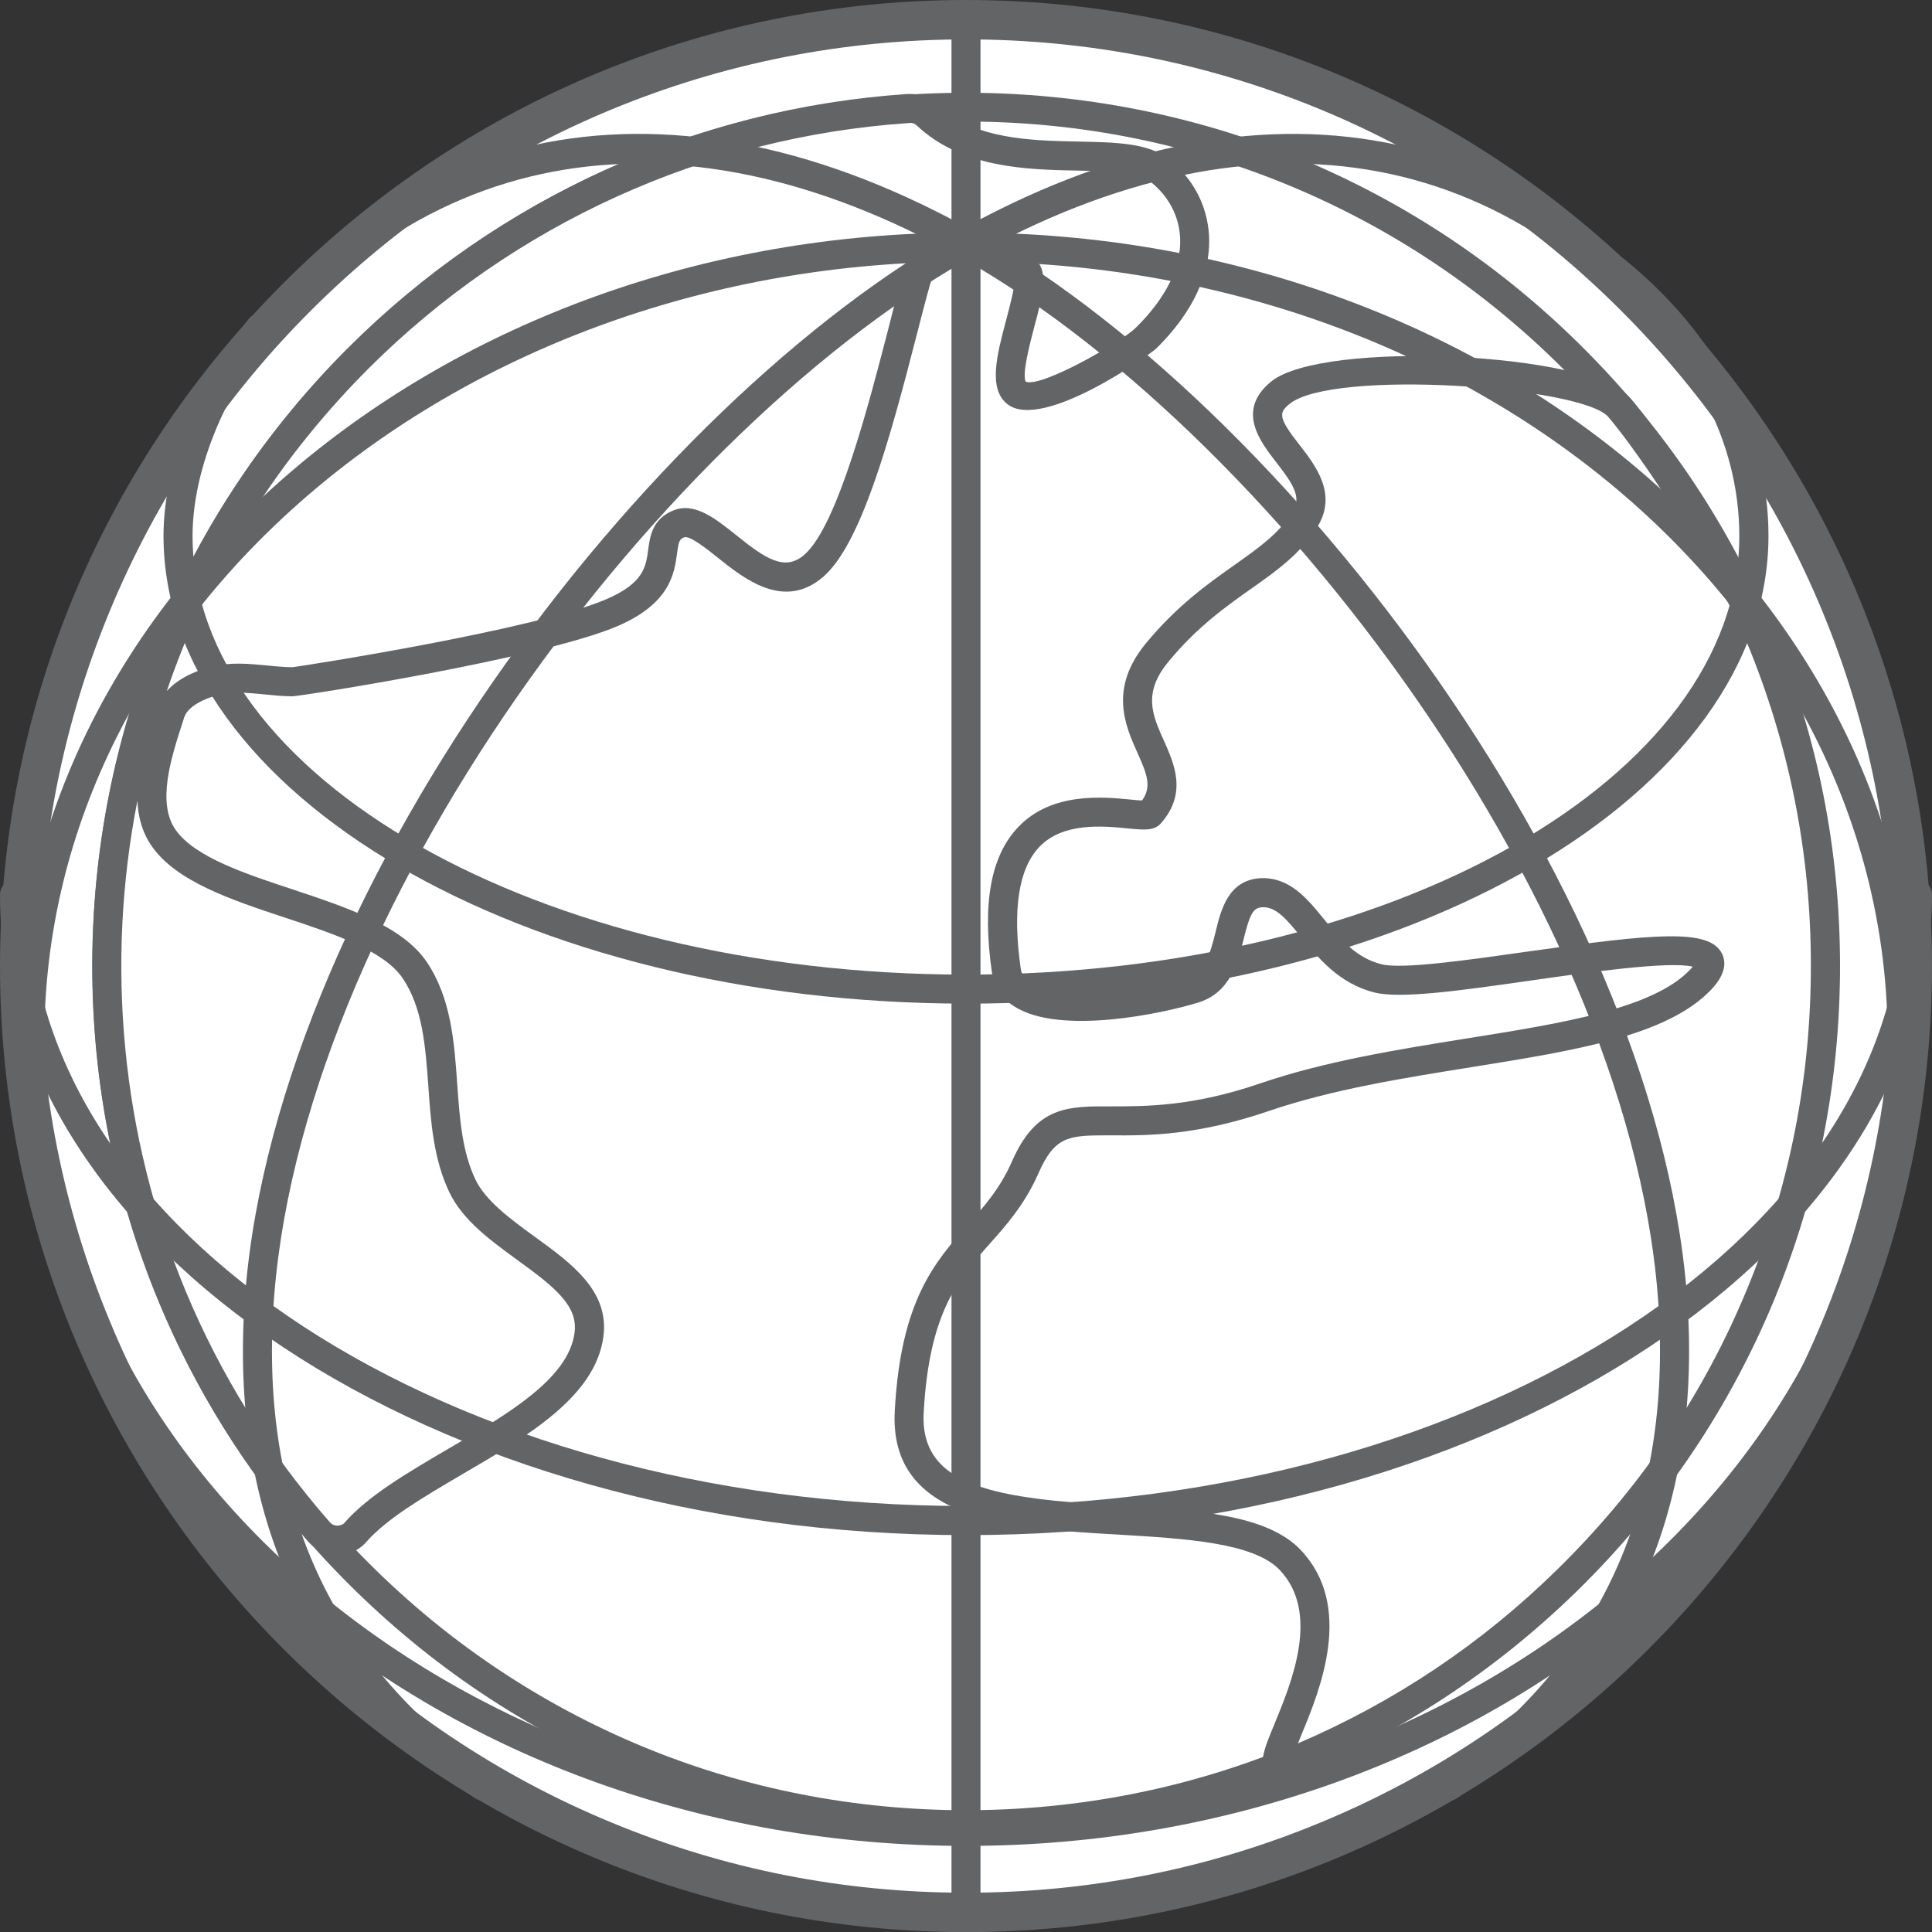 <?xml version="1.0" encoding="UTF-8"?><svg id="Layer_2" xmlns="http://www.w3.org/2000/svg" xmlns:xlink="http://www.w3.org/1999/xlink" viewBox="0 0 1248.43 1248.51"><rect x="0" y="0" width="1248.43" height="1248.51" fill="#333333" stroke="none"/><defs><style>.cls-1{fill:none;}.cls-2{clip-path:url(#clippath);}.cls-3{fill:#fff;}.cls-4{clip-path:url(#clippath-1);}.cls-5{clip-path:url(#clippath-2);}.cls-6{opacity:1; fill:#636466;}</style><clipPath id="clippath"><rect class="cls-1" width="1248.43" height="1248.51"/></clipPath><clipPath id="clippath-1"><rect class="cls-1" y="0" width="1248.43" height="1248.51"/></clipPath><clipPath id="clippath-2"><rect class="cls-1" x="-476.1" y="-364.08" width="2200.64" height="1640.59"/></clipPath></defs><g class="cls-2"><g class="cls-4"><g class="cls-6"><g class="cls-5"><path class="cls-3" d="m1054.24,194.2c-56.04-56.1-123.09-101.3-197.39-132.1-71.61-29.6-150.14-46.04-232.59-46.04s-161.01,16.44-232.67,46.04c-74.3,30.81-141.26,76.01-197.39,132.1-56.18,56.12-101.38,123.09-132.1,197.47-29.69,71.58-46.04,150.14-46.04,232.59s16.36,161.06,46.04,232.67c30.72,74.3,75.92,141.26,132.1,197.39,56.12,56.1,123.09,101.3,197.39,132.1,71.67,29.69,150.22,46.04,232.67,46.04s160.98-16.36,232.59-46.04c74.3-30.81,141.35-76.01,197.39-132.1,56.1-56.12,101.35-123.09,132.1-197.39,29.69-71.61,46.04-150.14,46.04-232.67s-16.36-161.01-46.04-232.59c-30.75-74.38-76.01-141.35-132.1-197.47"/><path d="m624.25,1241.82c-81.97,0-161.4-15.74-236.26-46.71-75.03-31.11-142.55-76.29-200.5-134.18-57.94-57.94-103.06-125.38-134.09-200.41-31.06-74.94-46.77-154.45-46.77-236.26s15.71-161.31,46.77-236.17c31.11-75.2,76.2-142.63,134.09-200.5,57.94-57.97,125.47-103.06,200.5-134.18,150.06-62.03,322.46-61.95,472.52,0,75.11,31.2,142.55,76.29,200.44,134.18,57.86,57.78,102.95,125.3,134.09,200.5,30.95,74.78,46.77,154.29,46.77,236.17s-15.82,161.4-46.77,236.26c-31.14,75.11-76.23,142.55-134.09,200.41-57.89,57.89-125.33,102.98-200.44,134.18-74.86,30.97-154.37,46.71-236.26,46.71m0-1216.36c-79.26,0-156.36,15.24-229.06,45.26-72.82,30.16-138.27,73.99-194.45,130.12-56.12,56.1-99.87,121.55-129.95,194.33-30.08,72.73-45.34,149.75-45.34,229.09s15.26,156.44,45.34,229.06c30.02,72.82,73.82,138.18,130.03,194.36,56.18,56.21,121.55,99.93,194.36,130.03,72.54,30.08,149.64,45.34,229.06,45.34s156.44-15.26,229.01-45.34c72.87-30.16,138.24-73.91,194.36-130.03,56.1-56.1,99.93-121.55,130.09-194.36,30.02-72.54,45.26-149.64,45.26-229.06s-15.24-156.44-45.26-229.01c-30.16-72.87-73.99-138.32-130.09-194.42-56.04-56.12-121.41-99.87-194.36-130.12-72.73-30.02-149.83-45.26-229.01-45.26"/><path class="cls-3" d="m1016.72,231.71c-51.25-51.17-112.3-92.42-180.16-120.59-65.37-27-137.12-41.9-212.31-41.9s-146.95,14.9-212.37,41.9c-67.77,28.17-128.91,69.43-180.16,120.59-51.25,51.25-92.5,112.39-120.51,180.22-27.17,65.37-42.07,137.06-42.07,212.31s14.9,146.95,42.07,212.4c28.01,67.77,69.26,128.91,120.51,180.16,51.25,51.17,112.39,92.42,180.16,120.51,65.42,27.14,137.12,42.01,212.37,42.01s146.95-14.87,212.31-42.01c67.86-28.09,128.91-69.34,180.16-120.51,51.25-51.25,92.42-112.39,120.59-180.16,27.05-65.45,42.01-137.12,42.01-212.4s-14.96-146.95-42.01-212.31c-28.17-67.83-69.34-128.97-120.59-180.22"/><path d="m624.25,1188.73c-74.86,0-147.51-14.37-215.98-42.71-68.64-28.48-130.26-69.76-183.19-122.69-52.99-52.9-94.18-114.52-122.58-183.16-28.34-68.42-42.79-141.12-42.79-215.93s14.45-147.4,42.79-215.9c28.4-68.64,69.59-130.34,122.58-183.24,52.93-52.93,114.54-94.18,183.19-122.61,137.29-56.77,294.76-56.66,431.88-.08,68.73,28.57,130.34,69.76,183.19,122.69,52.93,52.82,94.18,114.52,122.61,183.24,28.34,68.5,42.71,141.04,42.71,215.9s-14.37,147.51-42.71,215.93c-28.43,68.73-69.68,130.34-122.61,183.16-52.85,52.93-114.46,94.21-183.19,122.69-68.39,28.34-141.09,42.71-215.9,42.71m0-1110.19c-72.31,0-142.47,13.89-208.73,41.28-66.4,27.53-125.94,67.35-177.19,118.52-51.22,51.25-91.08,110.79-118.52,177.19-27.39,66.15-41.34,136.39-41.34,208.7s13.95,142.66,41.34,208.81c27.45,66.26,67.3,125.89,118.52,177.03,51.17,51.17,110.79,91.08,177.19,118.63,132.27,54.75,285.19,54.67,417.46,0,66.4-27.56,125.94-67.47,177.11-118.63,51.17-51.06,90.99-110.62,118.52-177.03,27.39-66.15,41.28-136.42,41.28-208.81s-13.89-142.55-41.28-208.7c-27.53-66.49-67.35-126.03-118.52-177.19-51.17-51.08-110.71-90.99-177.11-118.52-66.26-27.39-136.5-41.28-208.73-41.28"/><path class="cls-3" d="m1046.33,263.32c20.19,23.47,71.44,98.97,93.37,153.64,27.39,68.17,40.64,140.73,39.85,213.29-.73,72.45-15.57,144.79-44.39,212.31-27.78,65.03-68.64,125.86-122.53,178.62-53.8,52.68-115.55,92.2-181.17,118.52-27.47,11.03,50.27-81.02,2.21-131.63-48.03-50.58-251.89,8.15-246.15-95.92,5.66-104.1,51.08-103.59,75.03-157.95,23.86-54.36,52.68-10.39,154.54-45.2,101.91-34.7,237.52-29.6,281.74-75.9,44.22-46.21-169.13,8.93-208.39-.87-39.18-9.83-47.19-56.91-75.34-55.31-28.29,1.6-12.24,52.34-43.66,62.01-31.45,9.66-116,24.42-121.18-11.57-19.8-137.68,86.54-94.18,92.98-101.69,28.03-32.4-33.36-58.2,4.56-104.07,37.92-45.99,75.67-54.05,95.53-86.15,19.88-32.07-46.69-56.57-16.02-81.64,30.64-24.98,197.86-15.24,219.01,9.49"/><path d="m827.7,1150.02c-3.89,0-6.61-1.68-8.29-3.36-6.64-6.64-2.8-15.88,4.14-32.66,11.09-26.89,29.69-71.84,3.36-99.53-16.83-17.7-61.14-20.25-104.07-22.82-69.62-3.98-148.63-8.63-144.65-80.04,3.84-71.28,25.93-96.2,47.33-120.29,10.7-12.07,20.75-23.39,28.43-40.89,15.71-35.74,35.9-35.65,64.5-35.51,21.45-.06,51.73.25,95.61-14.76,42.23-14.45,89-21.96,134.26-29.21,61.53-9.83,119.73-19.16,143.76-44.31.7-.78,1.26-1.43,1.74-1.99-15.24-3.75-68.39,3.75-104.46,8.93-45.2,6.47-84.38,11.99-101.13,7.76-22.91-5.69-36.41-22.35-47.33-35.68-9.75-11.99-16.22-19.41-24.51-19.41h-.81c-6.05.31-8.07,4.96-11.9,20.36-3.58,14.76-8.51,34.87-29.52,41.25-22.99,7.11-89.17,21.23-118.61,2.55-8.23-5.18-13.25-12.69-14.54-21.7-6.47-44.78-.87-75.67,17-94.32,21.56-22.68,54.75-19.49,72.48-17.73,2.46.25,5.52.56,7.51.56,6.3-8.88,3.36-16.69-3.02-30.81-7.84-17.56-18.6-41.5,5.57-70.8,20.11-24.28,39.74-38.23,57.16-50.52,16.1-11.43,28.9-20.44,37.67-34.56,5.57-9.02.87-17-10.61-31.7-10.39-13.41-26.27-33.61-3.36-52.29,33.13-26.97,206.57-19.07,232.03,10.61,20.61,24.03,72.73,100.91,95,156.39,27.7,68.87,41.34,141.82,40.52,216.85-.78,74.8-16.02,147.42-45.15,215.84-29.15,68.08-71.05,129.22-124.54,181.65-53.55,52.37-115.55,92.92-184.36,120.62-2.72,1.04-5.13,1.51-7.2,1.51m-114.77-416.34c-23.13,0-31.76,1.51-41.81,24.28-8.88,20.16-20.36,33.19-31.62,45.79-20.11,22.68-39.1,44.14-42.63,108.97-2.72,49.01,48.62,55.62,127.06,60.24,48.7,2.8,94.6,5.52,116.53,28.59,34.73,36.55,12.46,90.6.42,119.64-.73,1.68-1.46,3.5-2.16,5.35,62.57-26.83,118.61-64.33,167.36-112.16,51.81-50.66,92.36-109.73,120.37-175.49,28.26-66.18,42.93-136.33,43.66-208.73.87-72.48-12.38-143.05-39.12-209.63-21.54-53.63-71.89-127.93-91.78-151.15-16.92-19.66-178.01-31.14-206.01-8.32-6.95,5.74-7.25,8.88,6.39,26.27,10.45,13.47,24.81,31.84,11.73,53.07-10.87,17.39-26.35,28.43-42.79,39.99-16.44,11.65-35.04,24.73-53.46,47.16-16.86,20.28-10.36,34.64-2.94,51.17,6.69,15.01,15.07,33.69-1.76,53.07-4.4,5.21-11.03,4.56-21.65,3.53-15.8-1.6-41.9-4.09-57.13,11.96-13.41,14.06-17.48,40.55-11.99,78.78.48,3.58,2.41,6.22,5.91,8.54,18.68,11.82,71.84,4.96,103.12-4.62,10.14-3.11,13.11-12.6,16.86-27.78,3.42-14.2,8.12-33.52,29.04-34.73,18.6-.78,29.94,12.85,40.86,26.35,10.14,12.29,20.53,25.15,37.36,29.29,13.16,3.36,56.12-2.8,93.96-8.15,83.01-11.82,117.65-15.01,125.94,1.12,3.5,7.03,1.2,14.84-7.03,23.55-28.4,29.6-86.76,39.04-154.29,49.88-44.47,7.11-90.52,14.45-131.21,28.34-46.94,16.05-78.64,15.96-101.77,15.8h-5.43Z"/><path class="cls-3" d="m586.98,70.08c-129.47,8.71-256.54,62.48-355.51,161.48-53.24,53.24-93.37,114.52-120.45,179.83-56.35,135.83-56.35,289.81,0,425.75,22.52,54.42,54.22,106.06,95,152.6,3.02,3.42,6.86,5.27,11.43,5.43,4.62.14,8.85-1.2,11.87-4.65,37.05-42.68,143.92-72.14,151.26-128.18,5.43-41.67-63.6-58.08-81.81-96-20.61-43.02-4.17-100.26-30.97-139.69-27.87-40.86-133.31-44.61-161.87-84.91-15.66-22.12-4.14-55.31,4.14-81.02,3.61-11.26,17.25-17.81,28.65-20.75,16.22-4.14,33.47.39,50.21.64,1.12,0,158.29-23.86,206.66-44.78,48.28-20.92,21.7-48.62,42.93-57.33,21.23-8.6,54.58,55.4,87.32,27.17,32.66-28.34,58.34-165.32,70.02-196.99,11.71-31.62,55.06-.81,66.4,5.88,11.48,6.72-20.05,68.03-5.43,79.2,14.59,11.17,76.06-27.61,83.79-35.29,46.15-45.65,34.64-87.71,8.71-108.3-25.77-20.61-104.88,6.69-150.36-35.76-3.36-3.11-7.37-4.65-11.99-4.31"/><path d="m218.05,1004.59h-.87c-7.25-.31-13.58-3.28-18.29-8.71-40.61-46.29-73.1-98.55-96.56-155.15-56.99-137.54-56.99-295.32,0-432.95,28.34-68.39,69.51-129.92,122.53-182.94,96.82-96.73,225.17-155.01,361.47-164.09,7.34-.42,13.81,1.9,19.02,6.78,24.25,22.57,60.02,23.3,91.55,23.95,24.25.48,45.23.87,58.34,11.34,15.8,12.52,24.98,30.16,26.02,49.49.95,16.92-4.23,43.33-34,72.79-3.75,3.75-73.26,53.55-96.17,36.16-12.77-9.91-6.95-31.79-.81-54.92,2.16-8.15,5.35-20.11,5.27-24.9l-2.24-1.37c-8.46-5.27-31.03-19.16-42.29-15.4-1.85.64-4.4,2.07-6.3,7.25-3.02,8.15-7.28,24.76-12.21,43.91-18.12,70.8-36.49,136.08-60.58,156.92-25.32,21.87-51.08,1.2-68.17-12.43-6.78-5.43-18.04-14.45-21.65-13.11-2.94,1.29-3.5,2.07-4.62,10.45-1.76,12.8-4.31,32.09-38.14,46.8-48.14,20.81-204.98,45.48-210.49,45.48h-.08c-5.83,0-11.82-.64-17.64-1.2-10.75-1.04-20.89-2.07-30.08.34-9.1,2.3-19.72,7.34-22.04,14.51l-.78,2.49c-7.67,23.47-17.08,52.68-4.7,70.24,12.43,17.56,44.78,28.26,75.98,38.54,34.56,11.51,70.32,23.41,86.12,46.55,15.8,23.39,17.9,51.64,19.8,78.95,1.6,22.4,3.11,43.75,11.82,61.92,6.69,13.89,22.66,25.46,38.06,36.72,23.81,17.25,48.45,35.04,44.61,64.58-5.1,38.79-48.67,64.25-90.82,88.84-25.29,14.84-49.23,28.82-62.73,44.31-4.48,5.1-10.92,7.9-18.29,7.9m-129.3-487.22c-20.75,105.36-10.45,216.32,30.89,316.16,22.68,54.75,54.14,105.22,93.4,150,1.34,1.51,2.8,2.21,4.79,2.3,2.86-.17,4.06-1.12,4.4-1.51,15.4-17.73,40.69-32.49,67.35-48.14,38.31-22.26,77.83-45.4,81.64-75.03,2.32-17.22-12.43-29.27-36.94-46.99-17.31-12.63-35.2-25.54-44-43.83-10.19-21.4-11.96-45.4-13.55-68.64-1.9-26.02-3.67-50.52-16.69-69.76-12.21-17.87-44.84-28.73-76.46-39.18-34.17-11.34-69.37-23.08-85.33-45.68-6.36-8.93-9.07-19.13-9.49-29.69M588.18,79.41c-.17,0-.56,0-.56.08-131.85,8.79-255.89,65.14-349.52,158.68-51.17,51.25-91.08,110.71-118.47,176.8-4.31,10.36-8.21,20.98-11.87,31.59,8.6-9.63,22.1-14.03,28.65-15.71,12.43-3.19,24.73-1.9,36.46-.81,5.43.59,10.78,1.04,16.13,1.12,8.63-1.12,157.79-24.42,202.82-43.97,24.17-10.39,25.54-20.92,27.05-32.09,1.12-8.29,2.63-19.72,16.13-25.21,13.72-5.69,27.28,5.18,40.47,15.71,19.07,15.4,31.59,23.81,44.22,12.94,21.62-18.68,42.21-99.23,54.67-147.34,5.18-20.53,9.33-36.72,12.69-45.73,4.31-11.73,12.04-16.52,17.78-18.54,19.97-6.78,44.87,8.88,58.45,17.25l3.75,2.24c11.48,6.69,7.03,23.47,1.34,44.7-2.63,10.05-8.23,31.03-5.52,35.51,9.91,4.14,62.03-25.77,71.14-34.87,19.72-19.49,29.6-39.68,28.57-58.42-.78-13.98-7.51-26.66-19.07-35.85-8.07-6.47-26.97-6.86-47.02-7.25-33.19-.64-74.47-1.54-103.9-28.99-1.37-1.29-2.72-1.85-4.4-1.85m69.2,103.15c.08,0,.08.06.14.14l-.14-.14Zm-70.41-112.47h.25-.25Z"/><path d="m624.25,1248.5C280,1248.5,0,968.42,0,624.25S280,0,624.25,0s624.17,280,624.17,624.25-280,624.25-624.17,624.25m0-1229.75C290.28,18.76,18.76,290.39,18.76,624.25s271.52,605.49,605.49,605.49,605.41-271.6,605.41-605.49S958.06,18.76,624.25,18.76"/><path d="m624.25,1192.79c-338.82,0-614.34-233.85-614.34-521.28S285.44,150.29,624.25,150.29s614.28,233.79,614.28,521.22-275.52,521.28-614.28,521.28m0-1023.73c-328.45,0-595.6,225.39-595.6,502.46s267.15,502.43,595.6,502.43,595.52-225.31,595.52-502.43S952.63,169.06,624.25,169.06"/><path d="m624.25,991.97C280,991.97,0,806.23,0,578.04c0-5.18,4.23-9.41,9.35-9.41s9.41,4.23,9.41,9.41c0,217.91,271.52,395.11,605.49,395.11s605.41-177.19,605.41-395.11c0-5.18,4.23-9.41,9.44-9.41s9.33,4.23,9.33,9.41c0,228.19-280,413.93-624.17,413.93"/><path d="m624.25,648.52c-286,0-518.59-135.61-518.59-302.27,0-45.34,21.26-99.14,55.4-140.56,3.36-3.98,9.19-4.54,13.25-1.2,4,3.28,4.48,9.19,1.2,13.19-31.45,38.14-51.08,87.46-51.08,128.58,0,156.27,224.22,283.51,499.82,283.51s499.66-127.23,499.66-283.51c0-60.66-30.47-118.86-85.87-164.03-4-3.19-4.65-9.19-1.37-13.16,3.28-4.09,9.27-4.62,13.25-1.34,59.88,48.76,92.84,112.14,92.84,178.54,0,166.66-232.59,302.27-518.5,302.27"/><path d="m624.25,1248.51c-5.18,0-9.41-4.23-9.41-9.41V9.41C614.84,4.23,619.07,0,624.25,0s9.33,4.23,9.33,9.41v1229.69c0,5.18-4.2,9.41-9.33,9.41"/><path d="m312.33,1163.58c-1.82,0-3.75-.56-5.35-1.6-106.23-73.29-156.53-178.87-149.33-313.75,13.98-264.04,258.78-588.66,468.2-702.48,197.3-107.12,377.61-67.69,494.7,108.3,2.88,4.31,1.76,10.14-2.63,13.02-4.23,2.86-10.05,1.65-12.91-2.66-111.13-166.97-282.5-204.16-470.22-102.14-205.12,111.41-444.74,428.94-458.4,686.99-6.86,127.93,40.72,227.94,141.29,297.23,4.23,2.97,5.27,8.79,2.41,13.02-1.85,2.63-4.79,4.06-7.76,4.06"/><path d="m936.1,1163.58c-2.94,0-5.91-1.43-7.73-4.06-2.88-4.23-1.85-10.05,2.46-13.02,100.49-69.29,147.98-169.3,141.21-297.23-13.67-258.05-253.26-575.58-458.49-686.99-187.72-102.03-359.09-64.83-470.11,102.14-2.88,4.31-8.71,5.52-13.02,2.66-4.31-2.88-5.52-8.71-2.63-13.02,117.18-176.07,297.48-215.42,494.7-108.3,209.54,113.82,454.34,438.43,468.32,702.48,7.09,134.88-43.1,240.46-149.36,313.75-1.68,1.04-3.5,1.6-5.35,1.6"/></g></g></g></g></svg>